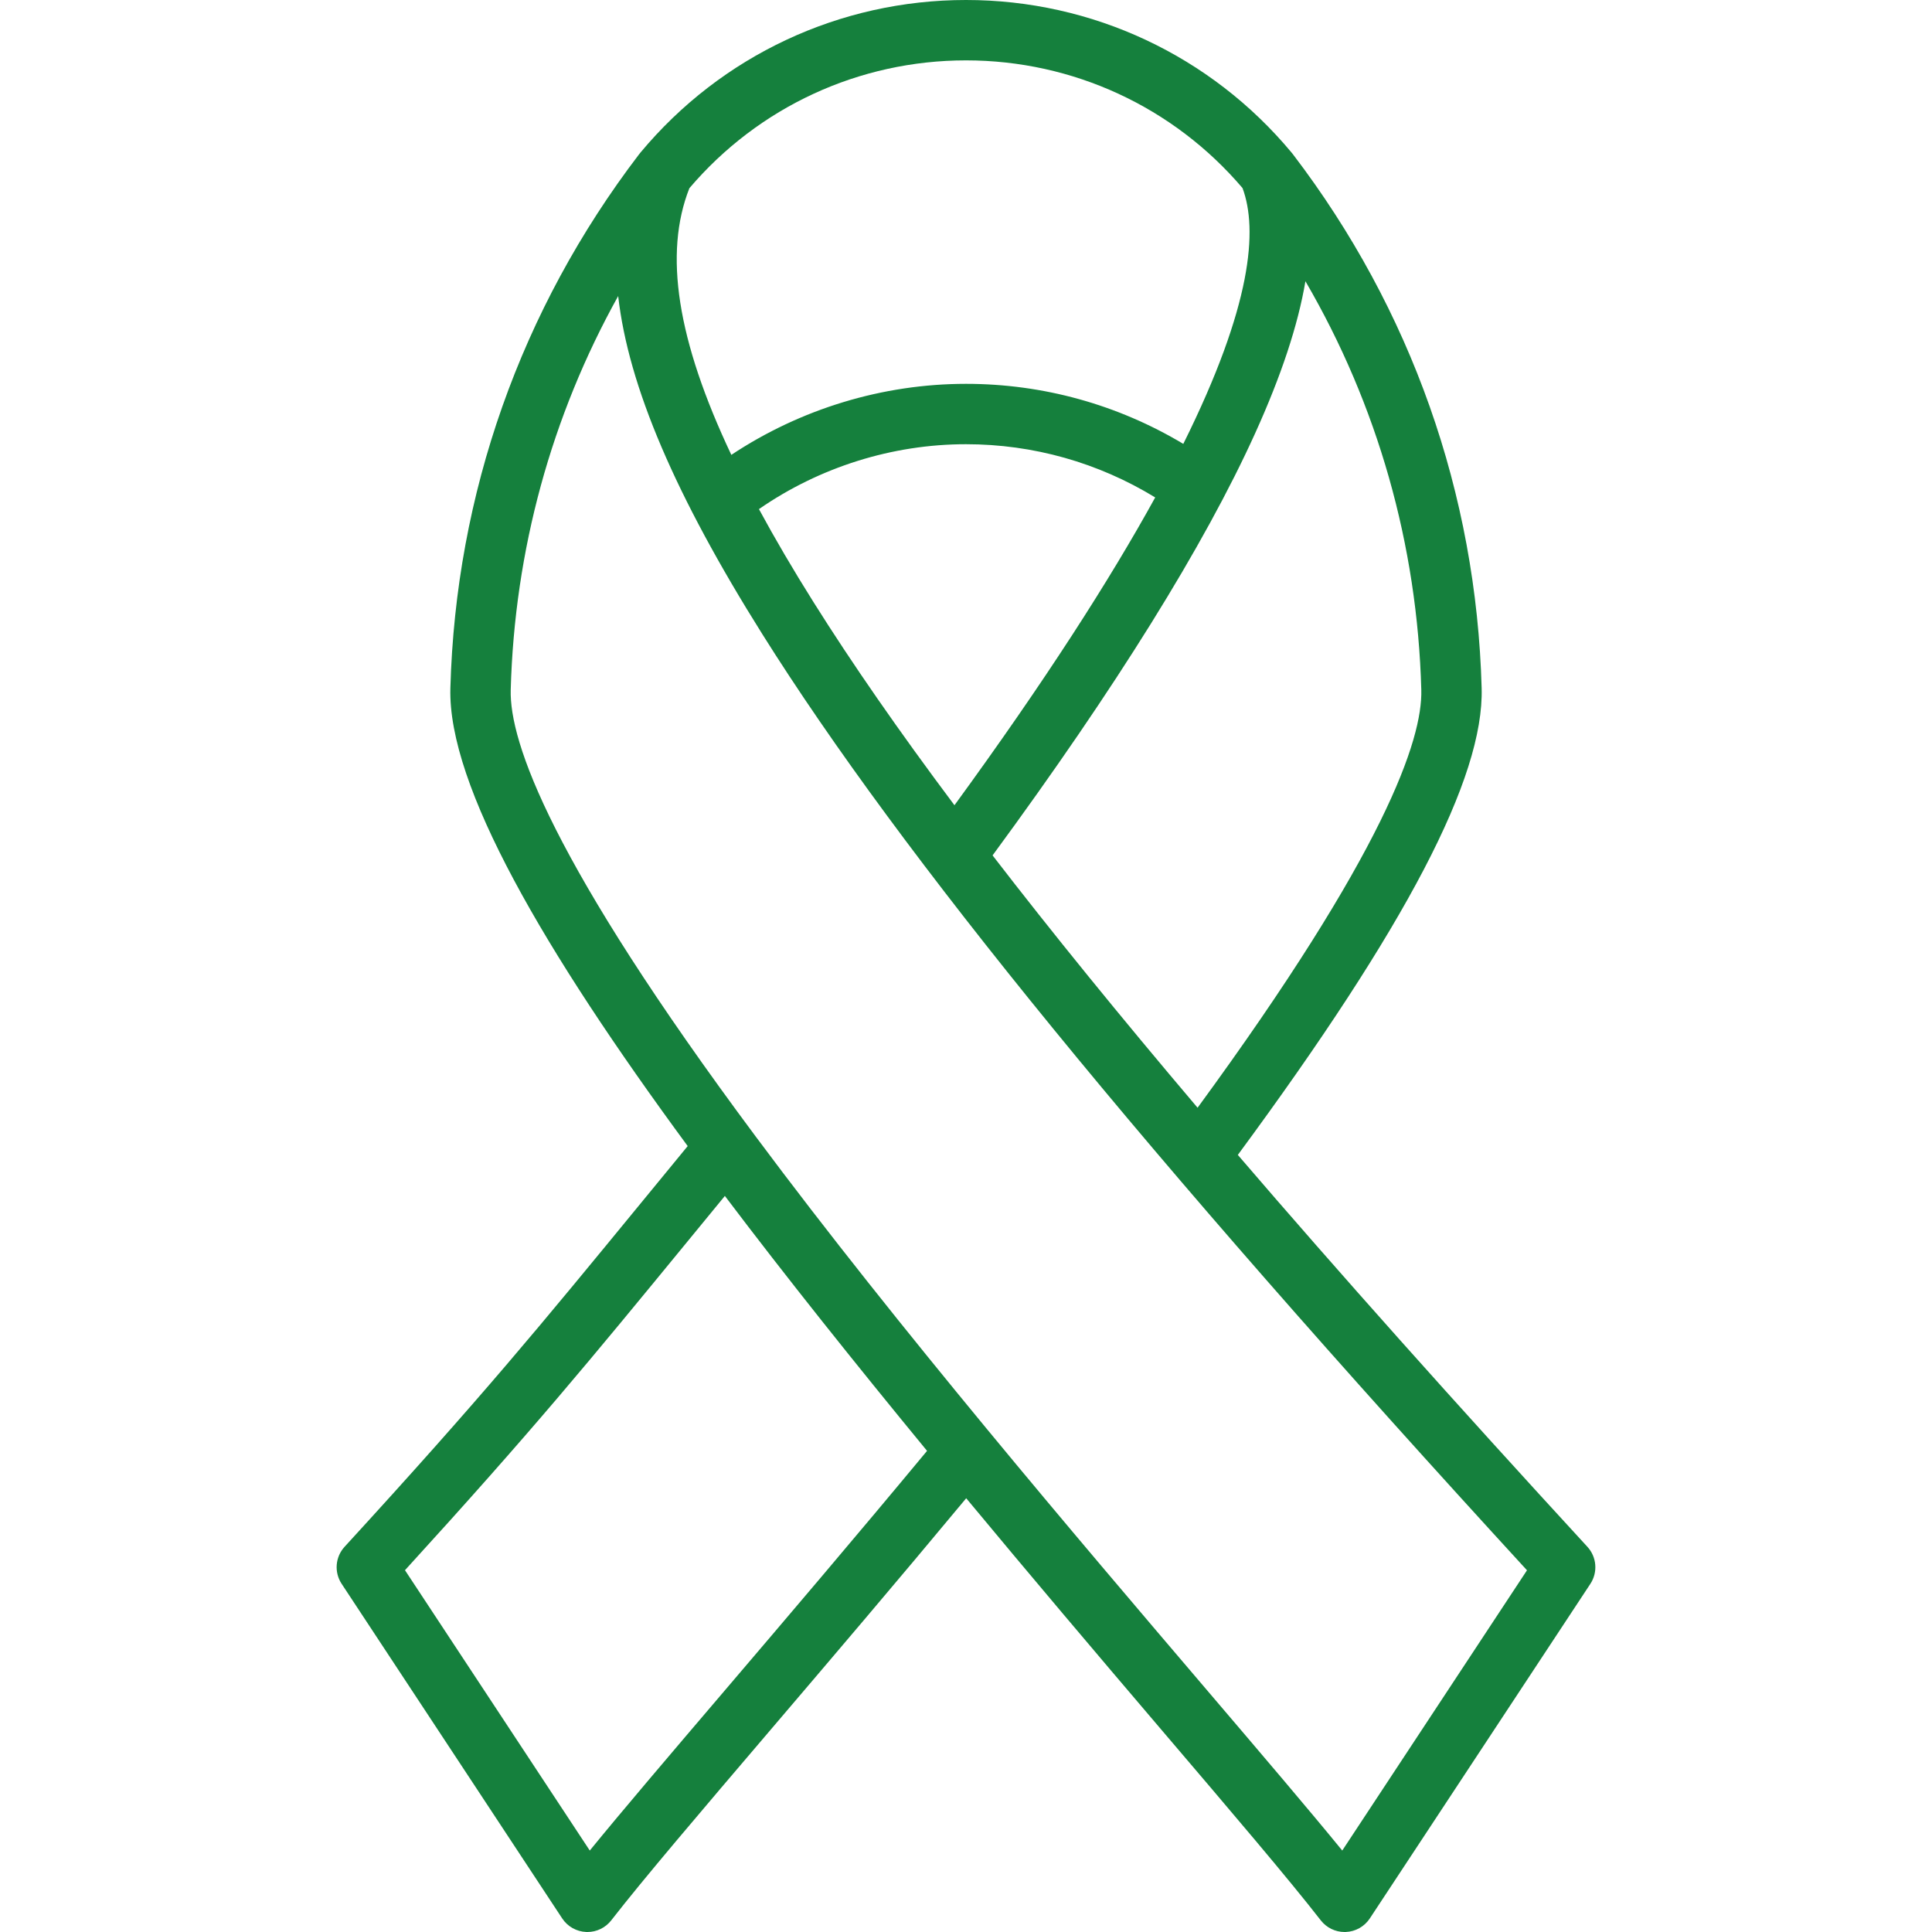 <svg id="fi_3367342" style="fill: #15803d;" enable-background="new 0 0 512 512" height="512" viewBox="0 0 512 512" width="512" xmlns="http://www.w3.org/2000/svg"><path d="m420.675 409.917c-35.166-38.255-65.917-72.715-92.639-103.851 44.726-60.663 65.264-99.987 64.617-123.696-1.409-51.529-18.684-100.426-49.955-141.411-.136-.188-.28-.368-.431-.541-21.394-25.688-52.825-40.418-86.264-40.418s-64.87 14.731-86.264 40.42c-.151.173-.294.353-.431.541-31.272 40.986-48.546 89.883-49.954 141.41-.705 25.797 24.714 69.438 62.892 121.353-4.241 5.16-8.189 9.973-11.891 14.487-27.466 33.487-42.595 51.934-79.039 91.706-2.477 2.703-2.799 6.745-.781 9.808l58.457 88.68c1.419 2.153 3.791 3.49 6.368 3.591.104.004.208.006.312.006 2.463 0 4.797-1.137 6.316-3.091 8.532-10.978 23.429-28.45 42.291-50.571 15.706-18.421 33.386-39.157 51.774-61.289 16.773 20.21 34.182 40.77 51.672 61.284 18.863 22.123 33.762 39.598 42.294 50.576 1.519 1.954 3.852 3.091 6.315 3.091.104 0 .208-.002.313-.006 2.577-.101 4.948-1.438 6.368-3.591l58.449-88.669c2.021-3.068 1.696-7.116-.789-9.819zm-74.724-335.387c19.122 32.837 29.656 69.771 30.708 108.277.36 13.173-9.741 43.07-59.29 110.754-20.617-24.321-38.661-46.534-54.326-66.874 32.72-44.538 56.132-82.176 69.59-111.878 6.922-15.277 11.354-28.653 13.318-40.279zm-93.007 138.866c-14.768-19.719-27.158-37.59-37.369-53.851-5.442-8.666-10.244-16.859-14.446-24.626 16.04-11.112 35.318-17.197 54.875-17.197 17.808 0 35.03 4.871 50.137 14.104-12.009 21.813-29.168 48.616-53.197 81.57zm-70.246-163.526c18.328-21.541 44.976-33.87 73.305-33.87 28.317 0 54.954 12.317 73.281 33.841 4.065 10.954 2.58 31.037-15.695 67.793-17.406-10.42-37.166-15.911-57.587-15.911-22.077 0-43.853 6.644-62.191 18.823-14.411-30.449-17.937-53.393-11.113-70.676zm9.405 398.087c-14.66 17.193-26.94 31.598-35.807 42.455l-48.972-74.292c33.739-36.967 48.836-55.374 75.402-87.764 2.961-3.61 6.077-7.409 9.373-11.422 16.254 21.511 34.403 44.238 53.581 67.56-19.016 22.927-37.352 44.434-53.577 63.463zm163.608 42.455c-8.867-10.858-21.15-25.265-35.811-42.46-34.498-40.461-81.745-95.875-119.635-146.771-54.334-72.983-65.292-104.656-64.917-118.374 1.01-36.981 10.765-72.509 28.476-104.354 2.703 23.95 15.216 52.996 38.201 89.6 36.861 58.703 101.322 137.628 202.644 248.089z"></path></svg>
